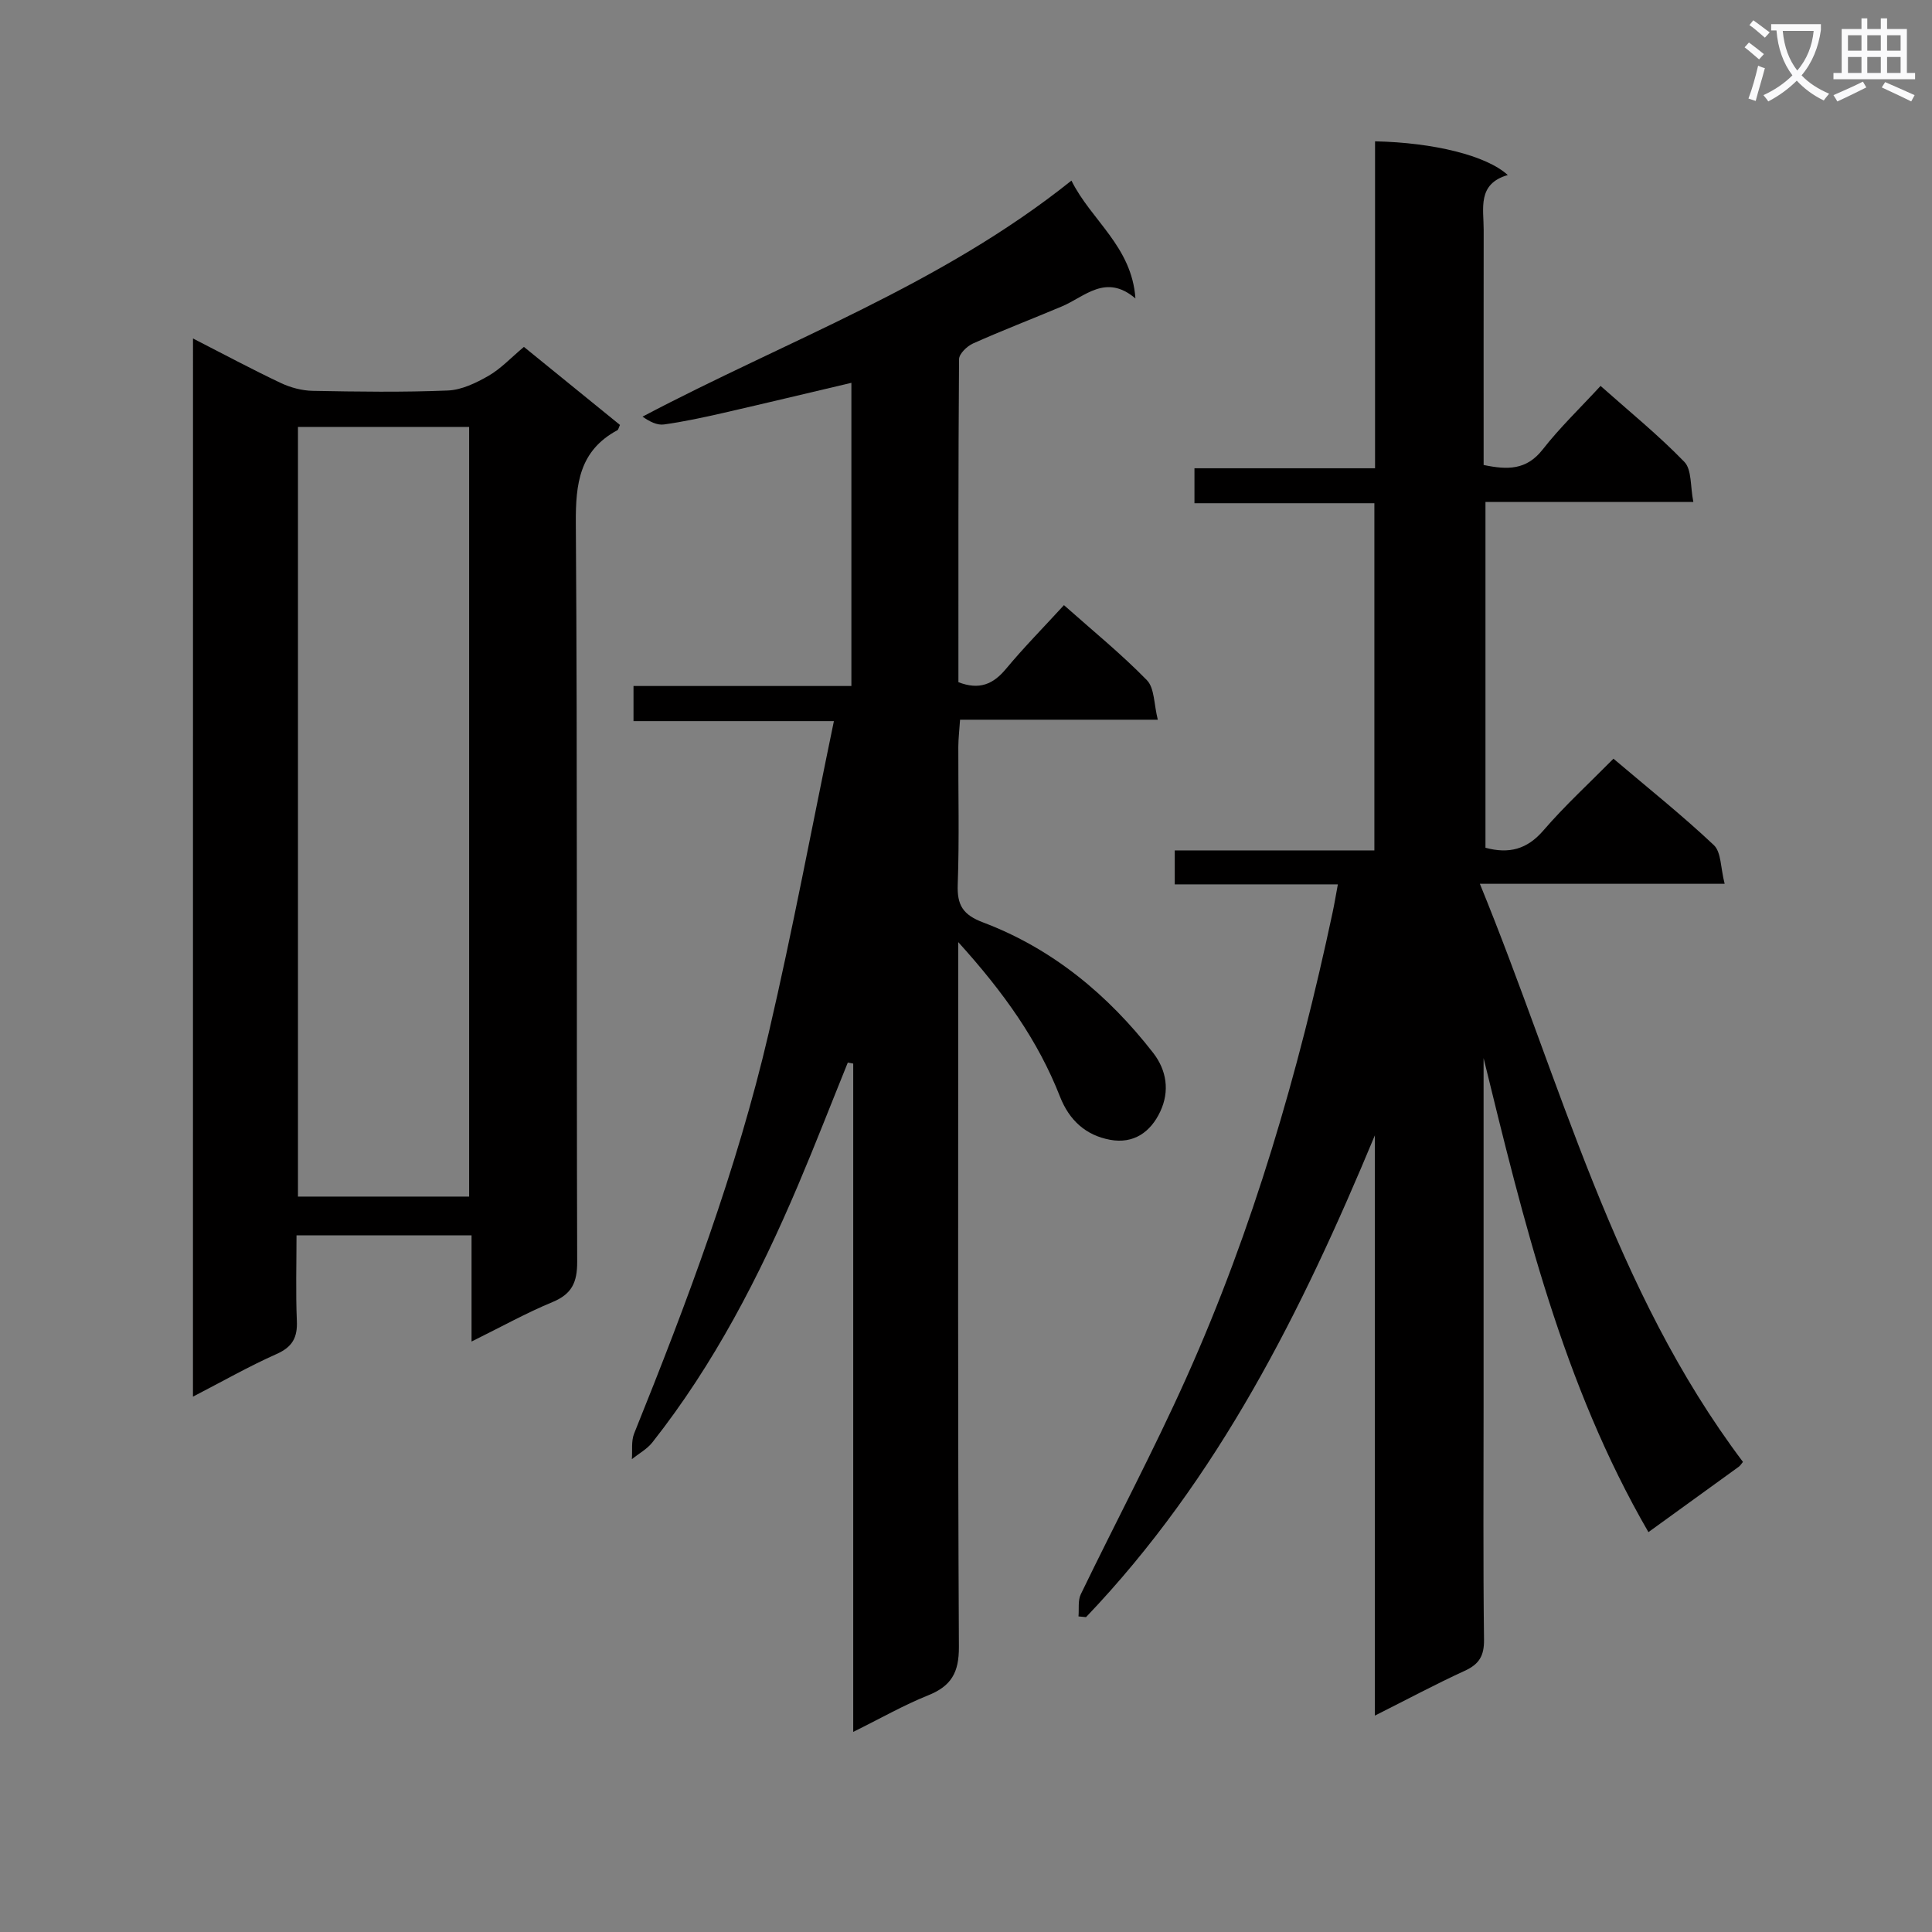 <svg enable-background="new 0 0 400 400" viewBox="0 0 400 400" xmlns="http://www.w3.org/2000/svg"><rect x="0" y="0" width="400" height="400" fill="#808080" stroke="none"/><path d="m362.1 8.8c1.1.8 2.1 1.6 3.1 2.4l-1 1.1c-1.3-1.1-2.3-2-3-2.5zm1.9 4.8c.5.2.9.4 1.4.5-.6 2.3-1.3 4.5-1.9 6.8l-1.5-.5c.8-2.1 1.4-4.3 2-6.8zm-1-9.4c1.3.9 2.4 1.8 3.4 2.5l-1 1.1c-1.4-1.2-2.4-2.1-3.2-2.6zm3.7 2.2v-1.4h10.3v1.2c-.5 3.6-1.8 6.8-4 9.4 1.5 1.6 3.4 2.8 5.7 3.8-.3.4-.7.8-1.1 1.4-2.3-1.1-4.1-2.5-5.6-4.1-1.6 1.6-3.6 3.1-5.9 4.3-.3-.5-.7-.9-1-1.3 2.4-1.1 4.4-2.5 6-4.1-1.9-2.5-3-5.6-3.3-9.3h-1.1zm8.8 0h-6.4c.3 3.3 1.3 6 3 8.2 2-2.3 3.1-5.1 3.4-8.2z" fill="#fafafb"/><path d="m385.3 3.8h1.3v2.2h2.8v-2.2h1.3v2.2h4.1v9.1h1.7v1.3h-16.9v-1.3h1.7v-9.1h4.1v-2.2zm.4 13.1.7 1.2c-1.8.9-3.8 1.9-6 2.9-.2-.4-.5-.8-.8-1.3 2.3-1 4.3-1.9 6.1-2.8zm-3.1-6.4h2.8v-3.2h-2.8zm0 4.6h2.8v-3.3h-2.8zm4-4.6h2.8v-3.2h-2.8zm0 4.6h2.8v-3.3h-2.8zm3.7 1.9c2.1.9 4.1 1.8 6.1 2.7l-.7 1.3c-2.2-1.1-4.2-2-6.1-2.9zm3.2-9.7h-2.8v3.2h2.8zm-2.8 7.8h2.8v-3.3h-2.8z" fill="#fafafb"/><g fill="#010000"><path d="m284.65 355.2c0-40.68 0-80.41 0-120.14-15.09 36.29-32.38 71.05-59.8 99.75-.52-.05-1.04-.1-1.56-.15.14-1.53-.15-3.27.47-4.57 7.23-14.96 15.05-29.66 21.85-44.82 13.85-30.87 23.22-63.21 30.27-96.26.38-1.76.67-3.54 1.11-5.91-11.42 0-22.48 0-33.77 0 0-2.5 0-4.45 0-7.03h41.33c0-24.21 0-47.79 0-71.88-12.46 0-24.7 0-37.25 0 0-2.57 0-4.63 0-7.24h37.39c0-22.91 0-45.3 0-67.69 12.16.26 23.07 2.94 27.48 6.98-6.37 1.84-4.98 6.91-4.99 11.39-.03 16.14-.01 32.28-.01 48.64 4.91 1.02 8.85 1.1 12.22-3.2 3.57-4.57 7.81-8.63 11.99-13.17 5.91 5.26 11.97 10.17 17.35 15.73 1.56 1.61 1.21 5.08 1.86 8.29-14.79 0-28.72 0-43.04 0v71.6c4.87 1.31 8.62.34 12.01-3.6 4.43-5.14 9.47-9.76 14.49-14.84 7.26 6.16 14.27 11.75 20.78 17.89 1.55 1.46 1.39 4.73 2.24 8.01-17.16 0-33.36 0-50.68 0 16.86 41.22 27.6 84.02 54.47 119.69-.25.29-.51.75-.9 1.03-6.06 4.4-12.13 8.78-18.67 13.51-17.76-30.66-25.86-64.39-34.13-98.15v72.42c0 16-.11 32 .09 48 .04 3.35-1.01 5.08-4.01 6.45-6 2.75-11.84 5.88-18.59 9.27z"/><path d="m176.65 358.57c0-46.69 0-92.53 0-138.37-.37-.07-.75-.14-1.12-.21-3.44 8.49-6.75 17.03-10.33 25.46-8.02 18.87-17.38 37.02-30.15 53.2-1.1 1.39-2.81 2.31-4.23 3.45.14-1.78-.16-3.73.47-5.3 10.93-27.12 21.24-54.49 27.88-83.01 4.92-21.11 8.9-42.44 13.48-64.49-14.71 0-27.94 0-41.49 0 0-2.61 0-4.68 0-7.27h45.11c0-21.11 0-41.69 0-62.77-9 2.12-17.79 4.23-26.6 6.25-4.04.92-8.1 1.8-12.2 2.37-1.41.2-2.96-.58-4.44-1.62 29.88-15.78 61.71-27.19 88.8-48.87 4.06 8.21 12.5 13.61 13.25 24.4-6.15-5.22-10.45-.37-15.23 1.65-6.12 2.58-12.32 4.96-18.39 7.67-1.25.56-2.89 2.14-2.9 3.26-.17 22.3-.13 44.61-.13 66.87 4.33 1.67 7.2.43 9.85-2.76 3.71-4.46 7.8-8.6 12-13.19 5.94 5.28 11.87 10.1 17.17 15.53 1.6 1.65 1.45 5 2.26 8.19-14.13 0-27.24 0-40.94 0-.14 2.13-.35 3.87-.36 5.61-.03 9.5.22 19-.12 28.49-.16 4.3 1.06 6.29 5.28 7.88 14.34 5.43 25.81 14.95 35.17 26.98 2.8 3.6 3.47 7.92 1.48 12.16-2.01 4.29-5.54 6.75-10.4 5.85-5.02-.93-8.44-4.04-10.35-8.91-4.54-11.6-11.61-21.56-21.08-32.02v6.96c0 46.32-.1 92.64.14 138.96.03 5.33-1.59 8.12-6.39 10.04-5.02 2.01-9.78 4.74-15.49 7.56z"/><path d="m39.96 70.08c6.4 3.27 12.22 6.4 18.19 9.22 2.02.95 4.38 1.58 6.6 1.62 9.33.18 18.67.31 27.98-.07 2.86-.12 5.85-1.57 8.41-3.04 2.55-1.47 4.65-3.74 7.33-5.99 6.65 5.4 13.29 10.8 19.89 16.16-.27.56-.32.97-.54 1.09-7.83 4.22-8.66 11.02-8.6 19.25.35 50.97.12 101.95.28 152.93.01 4.25-1.1 6.67-5.11 8.33-5.44 2.25-10.62 5.14-16.76 8.17 0-7.84 0-14.74 0-21.98-12.17 0-23.75 0-36.24 0 0 5.87-.18 11.8.07 17.7.15 3.46-.92 5.41-4.21 6.87-5.73 2.55-11.2 5.67-17.3 8.82.01-73.17.01-145.78.01-219.08zm57.17 177.66c0-53.37 0-106.4 0-159.35-12.05 0-23.63 0-35.44 0v159.35z"/></g></svg>